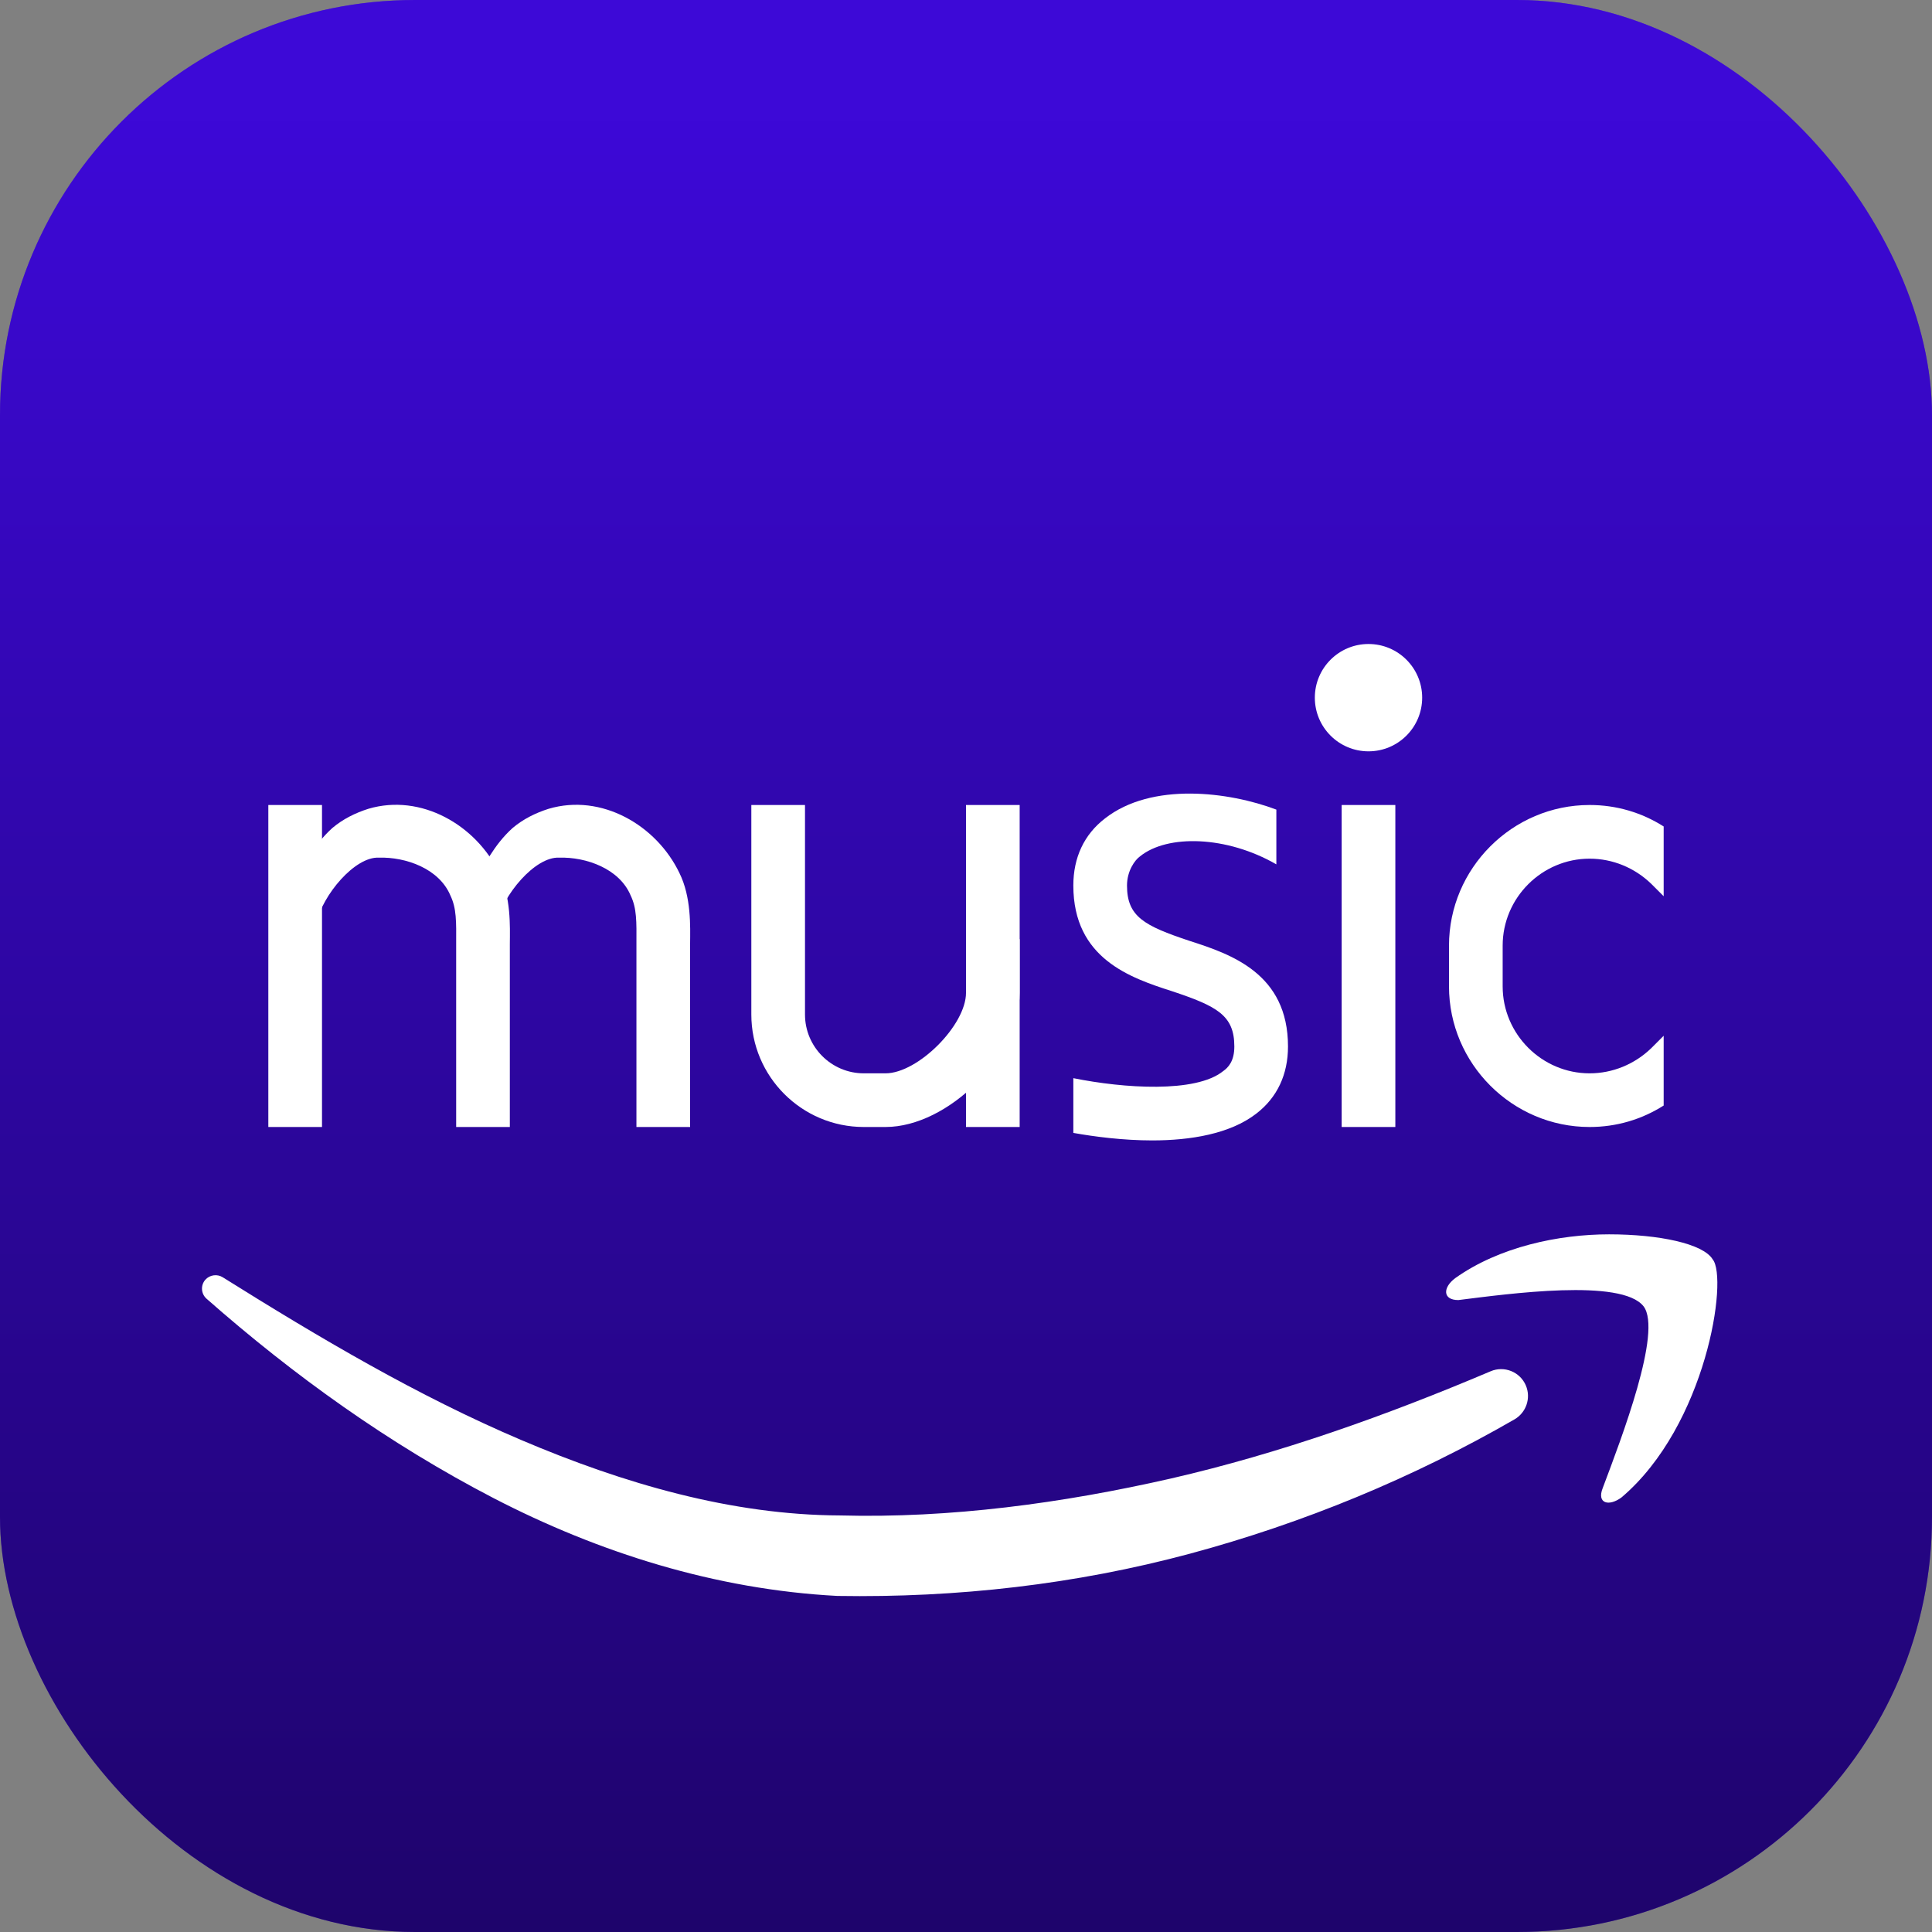 <?xml version="1.0" encoding="UTF-8"?>
<svg width="512px" height="512px" viewBox="0 0 512 512" version="1.1" xmlns="http://www.w3.org/2000/svg" xmlns:xlink="http://www.w3.org/1999/xlink">
    <rect x="0" y="0" width="512" height="512" fill="#808080" stroke="none"/>
    <!-- Generator: Sketch 52.6 (67491) - http://www.bohemiancoding.com/sketch -->
    <title>Untitled 2</title>
    <desc>Created with Sketch.</desc>
    <defs>
        <linearGradient x1="50%" y1="6.608%" x2="50%" y2="100%" id="linearGradient-1">
            <stop stop-color="#3D09D7" stop-opacity="0.5" offset="0%"></stop>
            <stop stop-color="#000000" stop-opacity="0.5" offset="100%"></stop>
        </linearGradient>
        <rect id="path-2" x="0" y="0" width="512" height="512" rx="110"></rect>
    </defs>
    <g id="Page-1" stroke="none" stroke-width="1" fill="none" fill-rule="evenodd">
        <g id="amazon_music">
            <g id="Rectangle">
                <use fill="#3D09D7" xlink:href="#path-2"></use>
                <use fill="url(#linearGradient-1)" xlink:href="#path-2"></use>
            </g>
            <g transform="translate(53, 170)" fill="#FFFFFF">
                <path d="M373.411,157.111 C360.099,157.111 344.284,160.425 332.636,168.731 C329.308,171.22 329.308,174.533 333.475,174.533 C346.787,172.869 376.753,168.731 382.57,176.197 C387.562,182.839 376.739,211.056 371.747,224.325 C370.083,228.478 373.411,229.303 376.739,226.814 C399.21,207.728 405.027,168.716 400.874,163.739 C398.371,159.6 386.723,157.111 373.411,157.111 Z" id="Path"></path>
                <path d="M6.022,168.489 C31.764,184.603 57.791,199.991 85.112,211.611 C112.333,223.202 140.892,231.493 169.592,231.607 C198.819,232.389 228.5,228.379 257.3,221.822 C286.2,215.166 314.36,205.14 342.022,193.406 C345.635,191.856 349.83,193.548 351.366,197.161 C352.788,200.503 351.452,204.343 348.38,206.135 C321.542,221.623 292.515,233.627 262.278,241.762 C231.956,249.897 200.639,253.452 168.938,252.94 C136.568,251.248 105.578,241.392 77.844,227.042 C50.04,212.62 24.796,194.473 1.741,174.178 C0.262,172.869 0.12,170.622 1.414,169.143 C2.609,167.82 4.572,167.579 6.022,168.489 Z" id="Path"></path>
                <path d="M181.667,128.667 L175.921,128.667 C159.48,128.667 146.111,115.298 146.111,98.857 L146.111,43.333 L160.333,43.333 L160.333,98.857 C160.333,107.447 167.331,114.444 175.921,114.444 L181.667,114.444 C190.243,114.444 203,101.687 203,93.111 L203,78.889 L217.222,78.889 L217.222,93.111 C217.222,109.723 198.278,128.667 181.667,128.667 Z" id="Path"></path>
                <rect id="Rectangle" x="18.111" y="43.333" width="14.222" height="85.333"></rect>
                <path d="M23.672,74.764 C23.373,67.838 25.763,62.092 28.963,56.887 C30.627,54.284 32.461,51.796 35.05,49.449 C37.923,47.017 41.222,45.424 44.607,44.343 C58.602,40.19 73.208,48.681 79.281,61.353 C82.452,67.767 82.154,75.49 82.111,80.183 L82.111,96.34 L82.111,128.667 L67.889,128.667 L67.889,96.34 L67.889,80.183 C67.917,74.196 68.003,70.74 66.353,67.298 C63.38,60.215 54.605,57.072 47.366,57.285 C41.023,57.015 32.532,67.099 30.769,74.764 L23.672,74.764 Z" id="Path"></path>
                <path d="M71.444,74.764 C71.146,67.838 73.535,62.092 76.735,56.887 C78.399,54.284 80.234,51.796 82.822,49.449 C85.695,47.017 88.995,45.424 92.38,44.343 C106.374,40.19 120.98,48.681 127.053,61.353 C130.225,67.767 129.926,75.49 129.884,80.183 L129.884,96.34 L129.884,128.667 L115.661,128.667 L115.661,96.34 L115.661,80.183 C115.69,74.196 115.775,70.74 114.125,67.298 C111.153,60.215 102.378,57.072 95.139,57.285 C88.796,57.015 80.305,67.099 78.541,74.764 L71.444,74.764 Z" id="Path"></path>
                <rect id="Rectangle" x="203" y="43.333" width="14.222" height="85.333"></rect>
                <rect id="Rectangle" x="302.556" y="43.333" width="14.222" height="85.333"></rect>
                <circle id="Oval" cx="309.667" cy="14.889" r="14.222"></circle>
                <path d="M345.222,80.596 L345.222,91.404 C345.222,104.062 355.604,114.444 368.262,114.444 C374.378,114.444 380.209,112.027 384.618,107.76 L387.889,104.489 L387.889,122.978 C382.058,126.676 375.373,128.667 368.262,128.667 C347.782,128.667 331,111.884 331,91.404 L331,80.596 C331,60.116 347.782,43.333 368.262,43.333 C375.373,43.333 382.058,45.324 387.889,49.022 L387.889,67.511 L384.618,64.24 C380.209,59.973 374.378,57.556 368.262,57.556 C355.604,57.556 345.222,67.938 345.222,80.596 Z" id="Path"></path>
                <path d="M249.151,56.916 C247.729,57.911 245.667,60.827 245.667,64.667 C245.667,72.916 250.218,75.333 262.164,79.316 C273.258,82.871 288.333,87.991 288.333,107.333 C288.333,114.729 285.489,120.844 279.942,125.111 C272.973,130.516 262.449,132.222 252.351,132.222 C244.671,132.222 236.991,131.227 231.444,130.231 L231.444,115.724 C244.813,118.427 263.871,119.707 271.124,113.876 C272.547,112.88 274.111,111.173 274.111,107.333 C274.111,99.084 269.56,96.667 257.613,92.684 C246.52,89.129 231.444,84.009 231.444,64.667 C231.444,57.271 234.289,51.156 239.836,46.889 C252.209,37.218 272.646,39.792 285.247,44.556 L285.247,59.063 C272.077,51.468 256.404,51.084 249.151,56.916 Z" id="Path"></path>
            </g>
        </g>
    </g>
</svg>